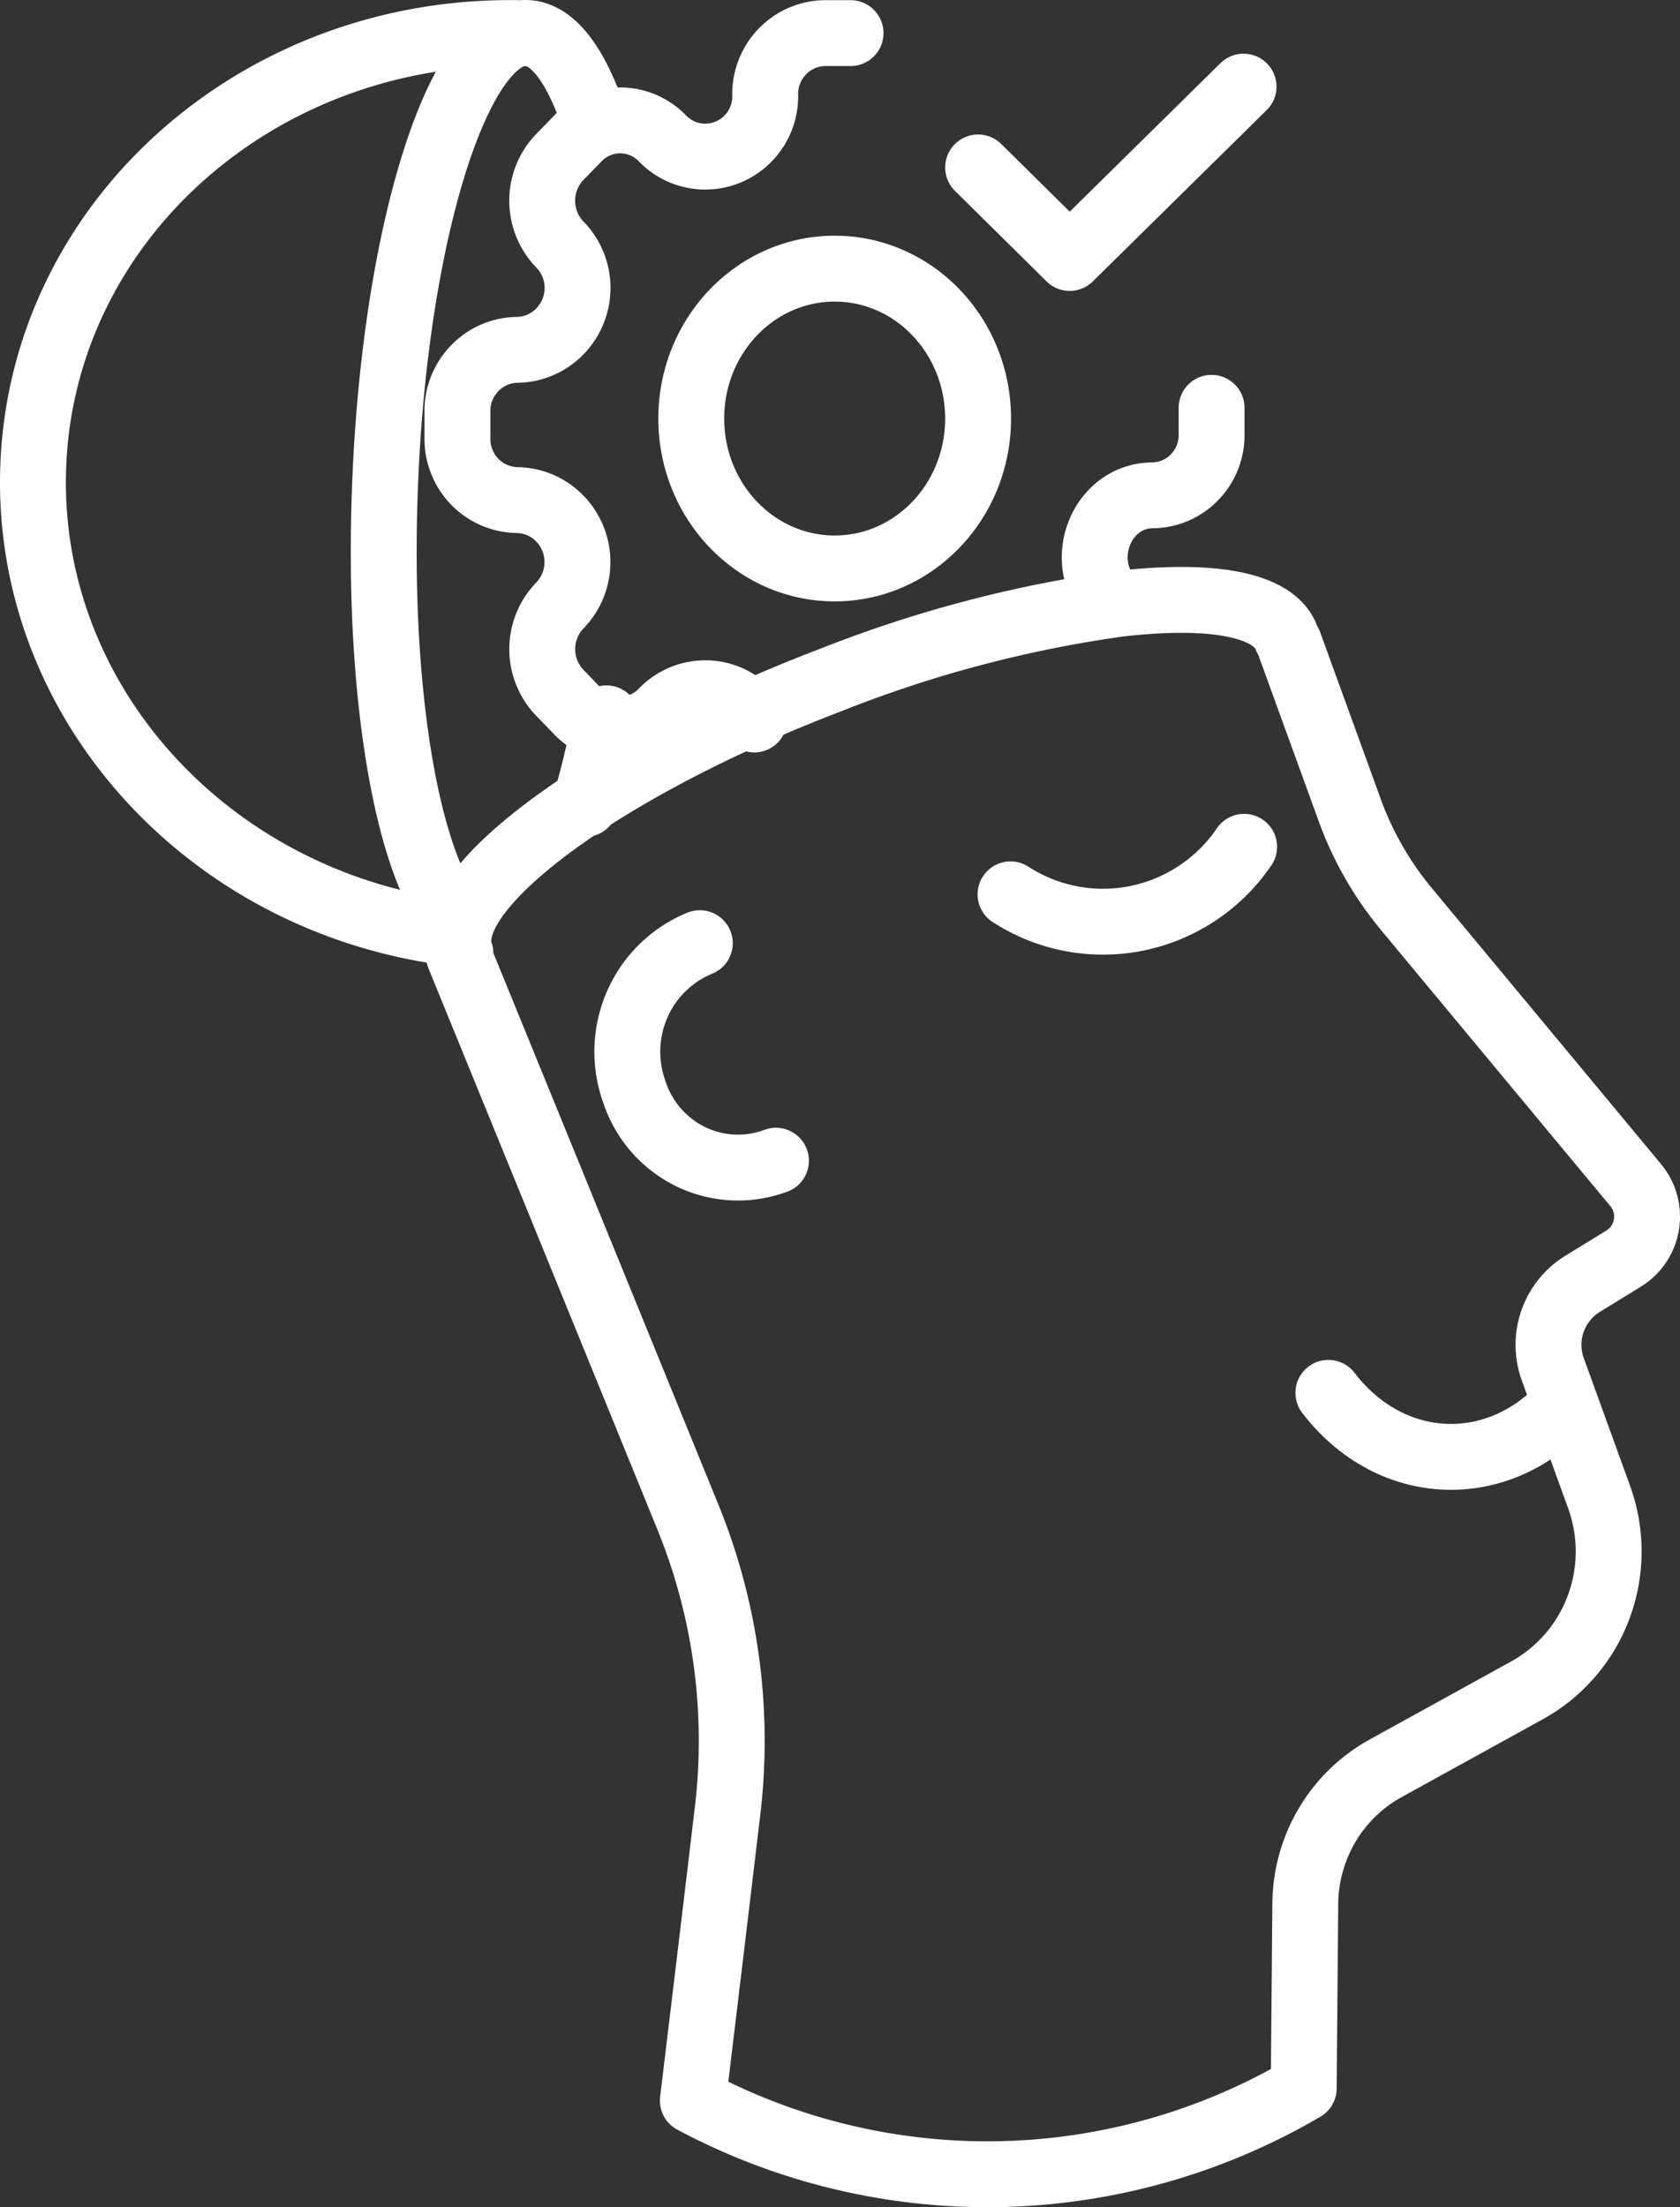 <svg xmlns="http://www.w3.org/2000/svg" width="51" height="67" fill="none"><rect width="100%" height="100%" fill="#333333" stroke="none"/><path stroke="#fff" stroke-linecap="round" stroke-linejoin="round" stroke-width="2" d="M39.057 19.37c-.373-1.036-2.294-1.36-5.058-1.045a37.886 37.886 0 0 0-8.74 2.301c-6.928 2.64-11.974 6.362-11.282 8.312M18.086 3.77c-.55-1.707-1.264-2.734-2.093-2.769-2.055-.091-3.984 5.993-4.298 13.585-.27 6.34.662 11.726 2.175 13.39m3.893-3.571c.237-.784.43-1.655.645-2.6M16.152 1.018C8.112.672 1.33 6.522 1.012 14.092c-.301 7.124 5.23 13.23 12.587 14.213m25.536-8.775 1.843 5.074a10.11 10.11 0 0 0 1.72 2.995l6.961 8.38a1.495 1.495 0 0 1 .321 1.196 1.497 1.497 0 0 1-.686 1.027l-1.255.771a2.177 2.177 0 0 0-.898 2.6l1.397 3.853a4.843 4.843 0 0 1-.004 3.347 4.794 4.794 0 0 1-2.17 2.533l-4.298 2.37a4.71 4.71 0 0 0-1.779 1.727 4.763 4.763 0 0 0-.662 2.398l-.048 5.59a19.005 19.005 0 0 1-9.224 2.605 18.996 18.996 0 0 1-9.32-2.232 4704.2 4704.2 0 0 0 1.058-8.827 18.001 18.001 0 0 0-1.195-8.853c-2.318-5.69-4.638-11.379-6.962-17.064m33.482 13.693c-2.063 2.167-5.239 1.985-7.09-.433m-2.558-16.575a5.193 5.193 0 0 1-3.255 2.17 5.16 5.16 0 0 1-3.836-.727m-9.433 1.482a3.542 3.542 0 0 0-1.898 1.855 3.585 3.585 0 0 0-.087 2.665 3.347 3.347 0 0 0 1.71 1.962 3.293 3.293 0 0 0 2.587.122m6.137-30.151 2.78 2.747 5.278-5.2m-3.997 15.6c-1.113-1.179-.326-3.194 1.25-3.194a1.8 1.8 0 0 0 1.272-.563 1.83 1.83 0 0 0 .504-1.304v-.789M25.82 1.005h-.773a1.823 1.823 0 0 0-1.294.556 1.853 1.853 0 0 0-.524 1.316 1.829 1.829 0 0 1-1.108 1.731 1.804 1.804 0 0 1-2.004-.4 1.788 1.788 0 0 0-1.289-.554 1.775 1.775 0 0 0-1.29.554l-.545.559a1.915 1.915 0 0 0 0 2.652 1.886 1.886 0 0 1 .402 2.029 1.88 1.88 0 0 1-.671.842c-.3.209-.655.324-1.02.33a1.826 1.826 0 0 0-1.294.56 1.856 1.856 0 0 0-.524 1.317v.806a1.867 1.867 0 0 0 .524 1.318 1.839 1.839 0 0 0 1.294.559c.365.007.72.122 1.02.33a1.894 1.894 0 0 1 .27 2.871 1.911 1.911 0 0 0 0 2.648l.545.564a1.788 1.788 0 0 0 1.29.553 1.774 1.774 0 0 0 1.288-.553 1.799 1.799 0 0 1 1.449-.543 1.788 1.788 0 0 1 1.332.79m6.794-9.135c0 2.513-1.949 4.55-4.353 4.55s-4.354-2.037-4.354-4.55 1.95-4.55 4.354-4.55 4.353 2.037 4.353 4.55Z"/></svg>